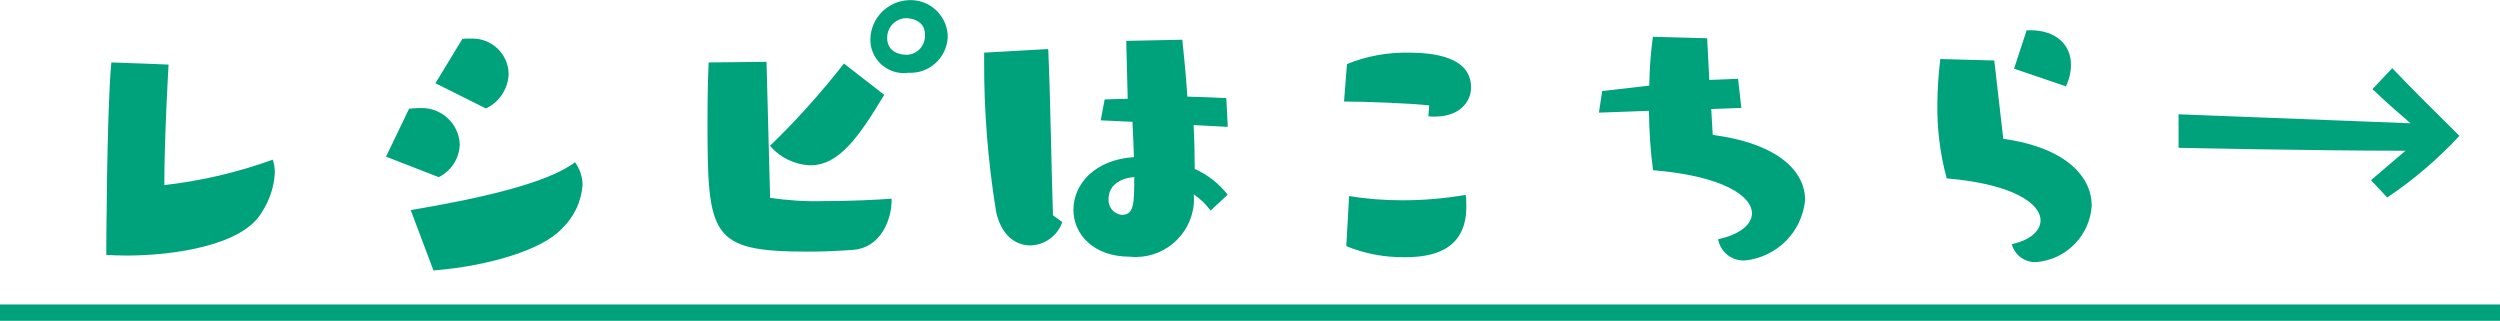 <?xml version="1.0" encoding="UTF-8"?>
<svg id="a" xmlns="http://www.w3.org/2000/svg" width="152.9" height="19.62" viewBox="0 0 152.9 19.62">
  <defs>
    <style>
      .c {
        fill: #00a27c;
      }
    </style>
  </defs>
  <path id="b" class="c" d="M16.7,9.76c-2.15,.78-4.38,1.3-6.65,1.56,0-2.97,.26-7.37,.26-7.37,0,0-2.05-.09-3.5-.13-.29,3.06-.31,11.77-.31,11.77,.35,.02,.77,.04,1.23,.04,2.82,0,7.11-.59,8.29-2.66,.47-.72,.75-1.56,.79-2.42,0-.27-.04-.54-.13-.79,0,0,.02,0,.02,0Zm9.81,6.78c3.3-.26,6.62-1.23,7.85-2.55,.74-.7,1.19-1.65,1.27-2.66,0-.51-.17-1-.46-1.41-1.69,1.3-5.94,2.24-10.05,2.93l1.39,3.69h0Zm.31-5.7c.78-.38,1.28-1.16,1.3-2.02-.06-1.28-1.14-2.26-2.41-2.21h-.12c-.19,0-.38,.02-.57,.04l-1.41,2.93,3.21,1.25h0Zm2.88-4.2c.84-.38,1.38-1.21,1.41-2.13-.03-1.22-1.04-2.18-2.26-2.15h-.2c-.13,0-.25,0-.37,.02l-1.65,2.71,3.08,1.54h0Zm24.84,5.51c-.86,.07-2.55,.15-4.18,.15-1.09,.03-2.18-.04-3.26-.2-.04-1.14-.18-7.15-.22-8.32l-3.54,.04c-.04,.88-.07,2.16-.07,3.52,0,7.13,.15,8.05,6.18,8.05,.9,0,1.83-.04,2.73-.11,1.61-.11,2.35-1.74,2.35-3.04v-.09h.01Zm-2.92-8.27c-1.39,1.78-2.9,3.47-4.53,5.04,.62,.72,1.51,1.15,2.46,1.19,1.76,0,2.95-1.69,4.53-4.31l-2.46-1.91h0Zm6.34-1.78c-.1-1.23-1.16-2.16-2.4-2.09-1.29,.06-2.32,1.12-2.33,2.42,0,1.13,.93,2.05,2.06,2.04,.08,0,.17,0,.25-.02,1.26,.08,2.34-.88,2.42-2.13v-.22h0Zm-2.51,1.25c-.62,0-1.19-.31-1.19-1.01-.02-.65,.48-1.19,1.12-1.23,.13,0,1.19,.02,1.19,1.01,.04,.64-.44,1.19-1.07,1.23h-.05Zm19.64,8.56c-.54-.68-1.23-1.23-2.02-1.58,0-.81-.02-1.74-.07-2.68l2.09,.11-.09-1.76c-.75-.04-1.56-.07-2.38-.09-.09-1.36-.22-2.62-.31-3.48l-3.43,.07s.04,1.61,.09,3.54l-1.41,.04-.24,1.28,1.94,.09c.04,.73,.07,1.47,.09,2.16-2.35,.15-3.7,1.61-3.7,3.23,0,1.45,1.19,2.86,3.45,2.86,1.96,.2,3.71-1.23,3.91-3.19,.02-.2,.02-.41,0-.62,.4,.27,.75,.6,1.03,.99l1.04-.97h0Zm-10.69,1.25c-.11-3.26-.15-6.97-.29-10.16l-3.92,.22v.4c-.02,3.12,.23,6.24,.73,9.32,.31,1.45,1.19,2.07,2.09,2.07,.89-.02,1.67-.59,1.96-1.43l-.57-.41h0Zm4.97-2.33c0,1.58,0,2.31-.75,2.31-.49-.04-.85-.46-.82-.95v-.04c0-.68,.53-1.23,1.56-1.32h.01Zm18-3.72c.13,.02,.27,.03,.4,.02,1.47,0,2.2-.88,2.2-1.78,0-1.61-1.67-2.13-3.83-2.13-1.29-.02-2.57,.21-3.76,.7l-.18,2.29c1.19,0,4.22,.11,5.21,.24l-.05,.66h.01Zm-5.04,7.94c1.14,.47,2.37,.7,3.61,.68,1.52,0,3.74-.33,3.74-3.08,0-.24,0-.49-.04-.73-1.28,.22-2.57,.33-3.87,.33-1.09,0-2.18-.08-3.26-.26l-.17,3.06h0Zm24.17-8.45l-.2-1.78-1.76,.07-.13-2.55-3.32-.09c-.13,.99-.21,1.99-.22,2.99l-2.88,.33-.2,1.32,3.06-.11c.01,1.22,.09,2.43,.25,3.63,4.27,.35,6.05,1.58,6.05,2.64,0,.68-.75,1.3-2.07,1.58,.14,.79,.85,1.35,1.65,1.3,1.95-.2,3.49-1.75,3.67-3.7,0-1.69-1.54-3.43-5.65-3.98l-.09-1.58,1.85-.07h-.01Zm15.47-2.9l-3.3-.09c-.11,.88-.17,1.77-.18,2.66-.03,1.56,.16,3.13,.57,4.64,4.11,.35,5.74,1.56,5.74,2.57,0,.64-.66,1.23-1.76,1.45,.18,.68,.81,1.14,1.52,1.1,1.82-.16,3.26-1.63,3.37-3.45,0-1.72-1.5-3.54-5.41-4.09l-.55-4.79h0Zm4.38,1.58c.2-.41,.31-.86,.31-1.32,0-1.23-.92-2.11-2.49-2.11h-.22l-.77,2.35,3.17,1.08h0Zm19.65,6.8c1.61-1.08,3.1-2.35,4.42-3.77-1.63-1.61-3.17-3.15-4.11-4.14l-1.21,1.28c.92,.88,1.56,1.43,2.33,2.09l-14.19-.55v2.05s8.29,.18,13.88,.18l-2.11,1.8,.99,1.06h0ZM0,18.62H152.9v1H0v-1Z"/>
</svg>
